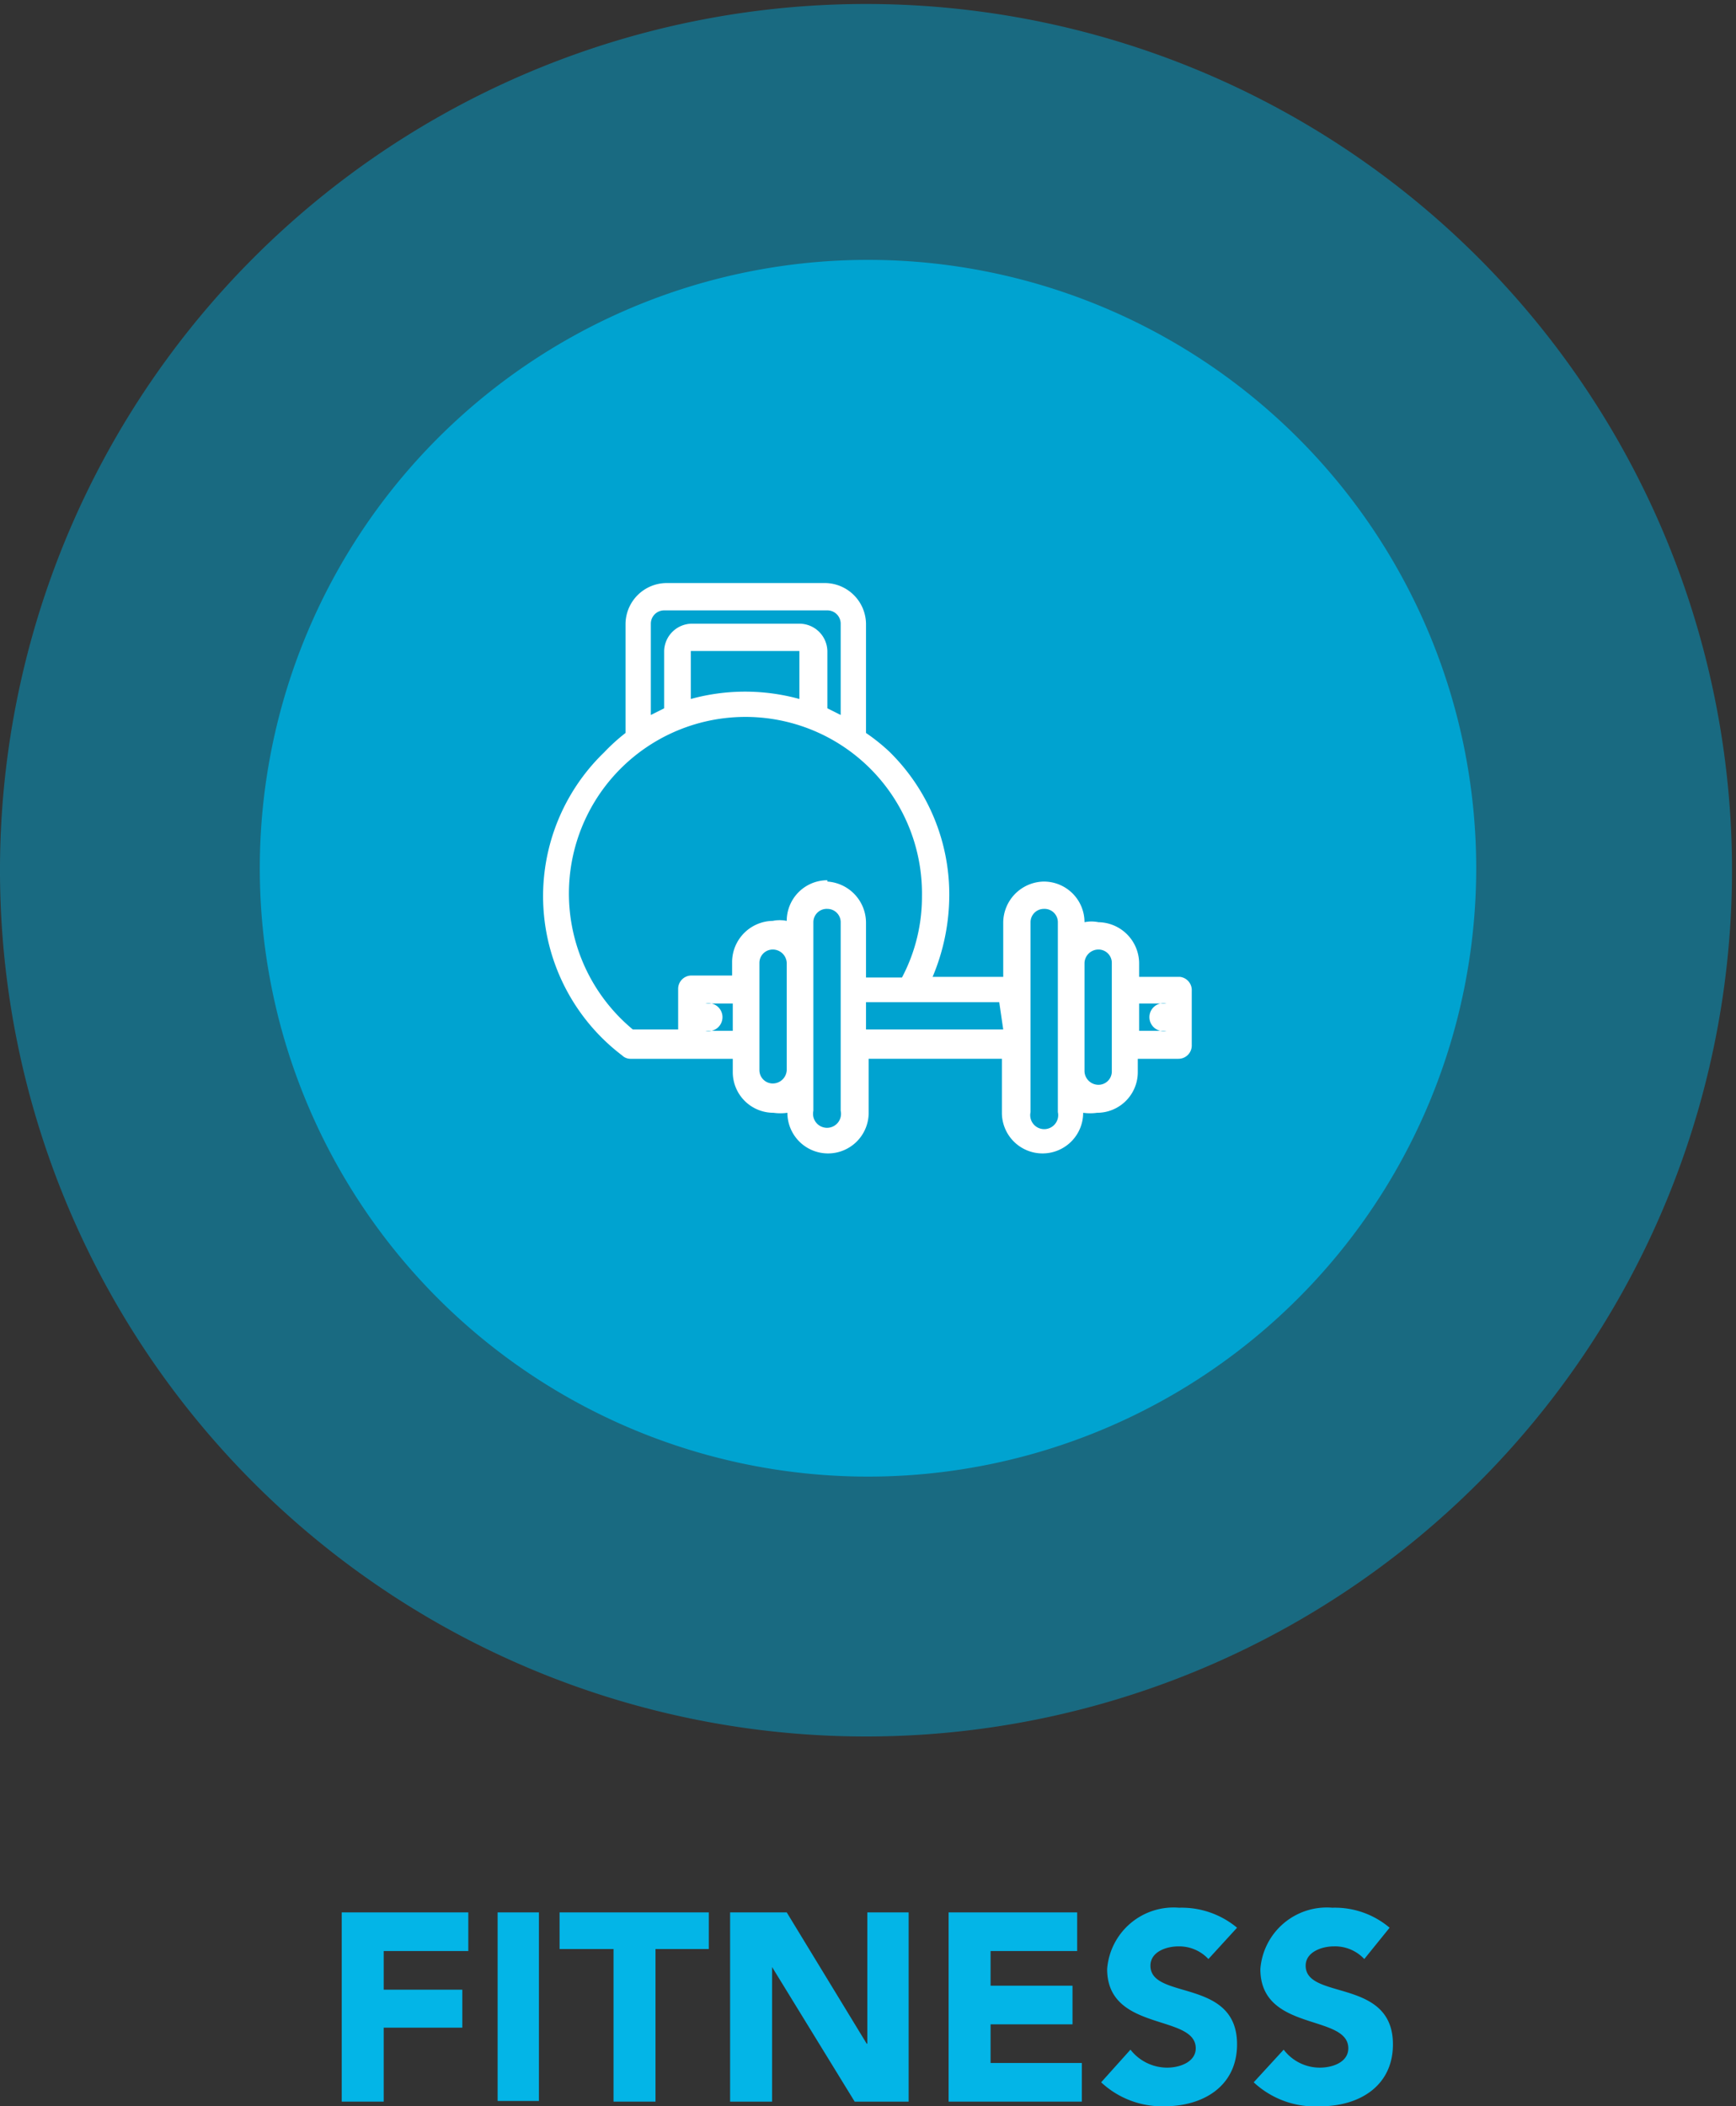 <svg xmlns="http://www.w3.org/2000/svg" viewBox="0 0 26.06 31.61"><rect x="0" y="0" width="26.06" height="31.61" fill="#333333" stroke="none"/><defs><style>.cls-1,.cls-3{fill:#00a3d0;}.cls-1,.cls-3,.cls-4{fill-rule:evenodd;}.cls-1{opacity:0.5;}.cls-2{fill:#03b5e7;}.cls-4{fill:#fff;}</style></defs><title>mobile-fitness</title><g id="Capa_2" data-name="Capa 2"><g id="Capa_1-2" data-name="Capa 1"><path class="cls-1" d="M13,26.06a13,13,0,1,1,13-13,13,13,0,0,1-13,13"/><polygon class="cls-2" points="5.13 31.54 5.76 31.54 5.76 30.43 6.94 30.43 6.94 29.86 5.76 29.86 5.76 29.28 7.03 29.28 7.03 28.7 5.13 28.7 5.13 31.54"/><rect class="cls-2" x="7.47" y="28.7" width="0.62" height="2.83"/><polygon class="cls-2" points="9.21 31.54 9.84 31.54 9.84 29.25 10.64 29.25 10.64 28.7 8.4 28.7 8.4 29.25 9.21 29.25 9.21 31.54"/><polygon class="cls-2" points="10.96 31.54 11.59 31.54 11.59 29.52 11.59 29.52 12.83 31.54 13.64 31.54 13.64 28.7 13.02 28.7 13.02 30.67 13.01 30.67 11.81 28.7 10.96 28.7 10.96 31.54"/><polygon class="cls-2" points="14.24 31.54 16.24 31.54 16.24 30.96 14.87 30.96 14.87 30.38 16.1 30.38 16.1 29.8 14.87 29.8 14.87 29.28 16.17 29.28 16.17 28.7 14.24 28.7 14.24 31.54"/><path class="cls-2" d="M18.57,28.93a1.3,1.3,0,0,0-.87-.3,1,1,0,0,0-1.08.92c0,.95,1.33.67,1.33,1.19,0,.2-.23.29-.43.29a.7.7,0,0,1-.55-.27l-.44.49a1.34,1.34,0,0,0,.95.36c.58,0,1.09-.3,1.09-.93,0-1-1.3-.66-1.3-1.18,0-.21.24-.29.42-.29a.6.6,0,0,1,.45.19Z"/><path class="cls-2" d="M20.86,28.93a1.27,1.27,0,0,0-.86-.3,1,1,0,0,0-1.08.92c0,.95,1.32.67,1.32,1.19,0,.2-.22.29-.43.29a.68.68,0,0,1-.54-.27l-.45.49a1.35,1.35,0,0,0,1,.36c.58,0,1.09-.3,1.09-.93,0-1-1.31-.66-1.31-1.18,0-.21.25-.29.42-.29a.6.6,0,0,1,.46.19Z"/><path class="cls-3" d="M13,22.16A9.13,9.13,0,1,1,22.16,13,9.13,9.13,0,0,1,13,22.16"/><path class="cls-4" d="M17.1,15.47v-.41h.41a.21.21,0,1,0,0,.41Zm-.41.61a.2.2,0,0,1-.2.2.21.21,0,0,1-.21-.2V14.45a.21.21,0,0,1,.21-.2.2.2,0,0,1,.2.2Zm-.81-1.63v2.24a.21.21,0,1,1-.41,0V13.84a.2.2,0,0,1,.2-.2.2.2,0,0,1,.21.2Zm-.82,1H13v-.41h2Zm-2.64-2.24a.61.61,0,0,0-.61.61v0a.52.52,0,0,0-.21,0,.62.62,0,0,0-.61.61v.21h-.61a.2.2,0,0,0-.2.2v.61H9.5a2.65,2.65,0,1,1,4.34-2,2.59,2.59,0,0,1-.3,1.22H13v-.82A.62.62,0,0,0,12.42,13.23Zm.2,3.46a.21.21,0,1,1-.41,0V13.84a.2.2,0,0,1,.21-.2.2.2,0,0,1,.2.2Zm-.81-.61a.21.21,0,0,1-.21.2.2.2,0,0,1-.2-.2V14.45a.2.2,0,0,1,.2-.2.21.21,0,0,1,.21.2ZM11,15.47h-.41a.21.21,0,1,0,0-.41H11Zm1-5.7v.72a3.07,3.07,0,0,0-1.63,0V9.77ZM9.77,9.36a.2.2,0,0,1,.2-.2h2.45a.2.2,0,0,1,.2.2v1.37l-.2-.1V9.77A.42.42,0,0,0,12,9.36H10.38a.42.42,0,0,0-.41.41v.86l-.2.1Zm7.94,5.3H17.1v-.21a.62.62,0,0,0-.61-.61.52.52,0,0,0-.21,0v0a.61.61,0,0,0-.61-.61.62.62,0,0,0-.61.61v.82H14a3.17,3.17,0,0,0,.25-1.22,3,3,0,0,0-.9-2.16A2.89,2.89,0,0,0,13,11V9.36a.62.62,0,0,0-.61-.61H10a.62.62,0,0,0-.61.61V11a2.89,2.89,0,0,0-.32.29,3,3,0,0,0,.27,4.55.18.18,0,0,0,.12.05H11v.2a.61.61,0,0,0,.61.61.76.76,0,0,0,.21,0v0a.61.61,0,0,0,.61.61.61.61,0,0,0,.61-.61v-.81h2v.81a.61.61,0,0,0,.61.61.61.61,0,0,0,.61-.61v0a.76.76,0,0,0,.21,0,.61.61,0,0,0,.61-.61v-.2h.61a.2.2,0,0,0,.2-.21v-.81A.2.2,0,0,0,17.71,14.66Z"/></g></g></svg>